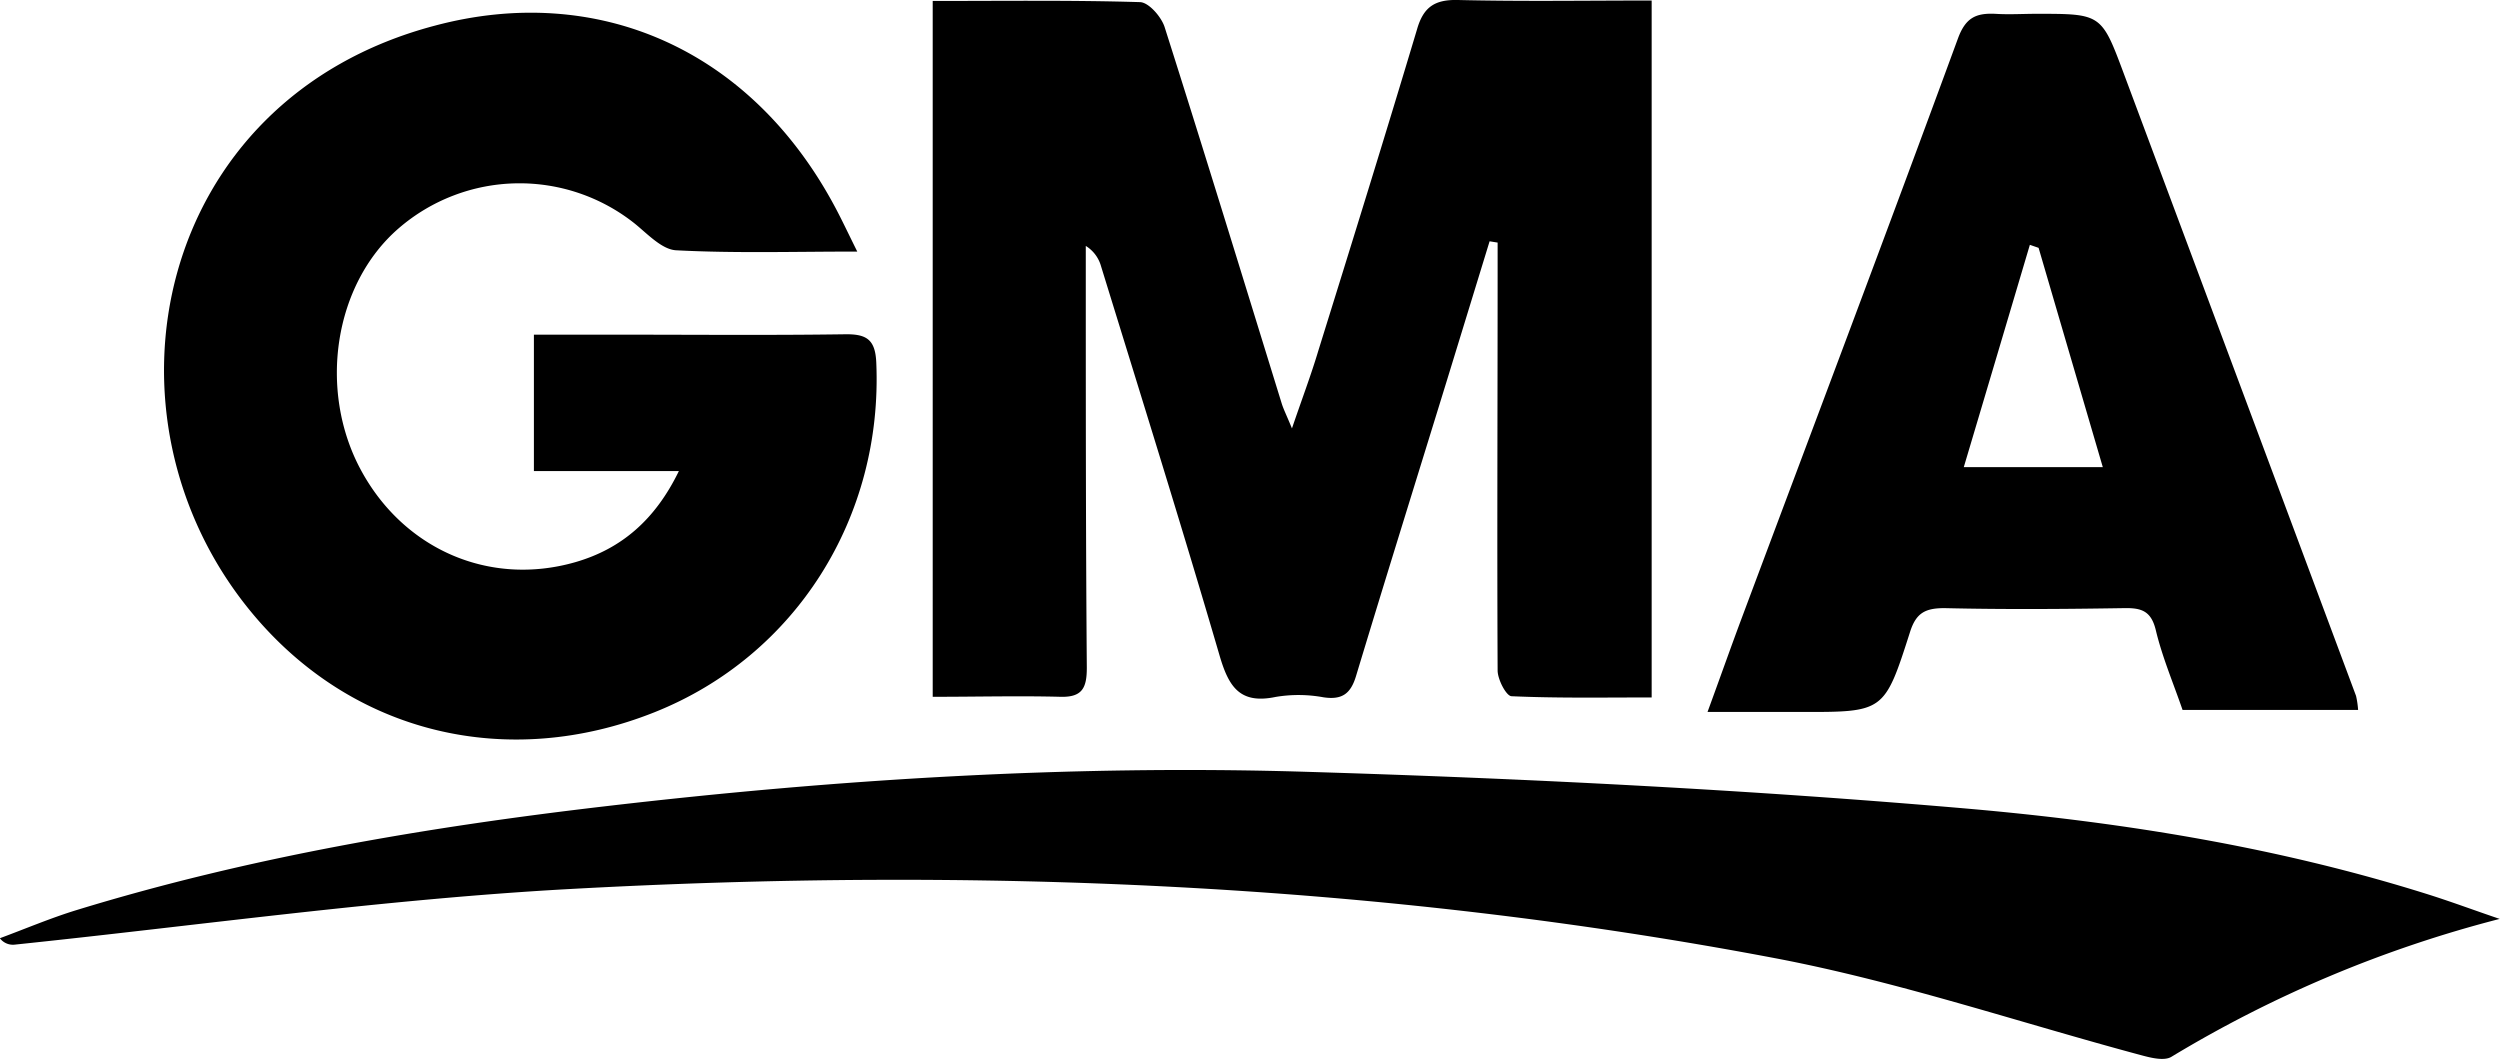 <svg viewBox="0 0 389.35 164.97" xmlns="http://www.w3.org/2000/svg"><title>GMA-logo</title><g data-name="Layer 2" id="Layer_2"><g data-name="Layer 1" id="Layer_1-2"><path d="M257.23.08V108.62c-7.31,0-14.57.13-21.81-.19-.82,0-2.17-2.59-2.18-4-.1-20.66,0-41.32,0-62V37.78l-1.25-.2q-3.3,10.76-6.6,21.51c-4.74,15.4-9.54,30.77-14.2,46.19-.83,2.75-2.16,3.75-5.06,3.32a21.5,21.5,0,0,0-7.46-.06c-5.6,1.17-7.32-1.61-8.74-6.47C184,81.79,177.69,61.63,171.47,41.44a5.43,5.43,0,0,0-2.37-3.14V43c0,20.33,0,40.66.16,61,0,3.11-.69,4.61-4.09,4.52-6.47-.17-12.94,0-19.91,0V.15c11,0,21.62-.14,32.25.18,1.37,0,3.36,2.29,3.87,3.89,6.2,19.49,12.17,39,18.22,58.57.28.92.73,1.79,1.61,3.93,1.62-4.76,3-8.39,4.1-12.08C210.49,38,215.68,21.29,220.69,4.56c1-3.48,2.77-4.65,6.39-4.56C237,.24,247,.08,257.23.08ZM136.47,56.43c-.16-3.59-1.55-4.42-4.88-4.37-11.67.17-23.34.06-35,.06H83.15V73.36h22.58c-3.68,7.58-8.93,12.1-16.09,14.18-13.42,3.87-26.8-2-33.46-14.39S52,44.27,62.11,35.54a28.79,28.79,0,0,1,36.72-.74c2,1.61,4.25,4.07,6.48,4.18,9.1.48,18.25.2,28.2.2-1.43-2.88-2.34-4.82-3.34-6.71C116.93,7.47,92.86-2.72,67.71,4,24.07,15.52,13.89,64.7,39.11,95.3c15.71,19.07,40,24.72,62.81,15.63C123.93,102.16,137.53,80.57,136.47,56.43Zm241.67,82.86C355,132,331.09,128.13,307.12,126c-34.49-3-69.12-4.75-103.72-5.8-36.5-1.11-73,1.14-109.23,5.38-27.81,3.25-55.36,7.92-82.19,16.14-4.06,1.24-8,2.92-12,4.4a2.54,2.54,0,0,0,2.29,1c28.79-3,57.53-7.07,86.4-8.66,63-3.46,125.89-1,188,10.81,19.21,3.67,37.9,10,56.85,15.08,1.49.4,3.54.91,4.65.24a190.56,190.56,0,0,1,51.13-21.48C385.62,141.87,381.91,140.48,378.14,139.29Zm-10.89-28.73H339.91c-1.45-4.21-3.16-8.22-4.16-12.4-.72-3-2.22-3.5-4.92-3.45-9.33.15-18.67.22-28,0-3,0-4.42.75-5.36,3.71-4,12.51-4.05,12.48-17,12.46-4.47,0-8.94,0-14.54,0,2-5.46,3.62-10.06,5.33-14.63,11.25-30.07,22.6-60.1,33.66-90.23,1.19-3.26,2.8-4,5.79-3.87,2.16.14,4.33,0,6.5,0,10.07,0,10.08,0,13.59,9.42Q348.88,60,366.93,108.38A13.72,13.72,0,0,1,367.25,110.56ZM327.49,72.75c-3.43-11.71-6.72-22.93-10-34.15l-1.36-.47c-3.37,11.36-6.75,22.73-10.29,34.62Z"></path></g></g></svg>